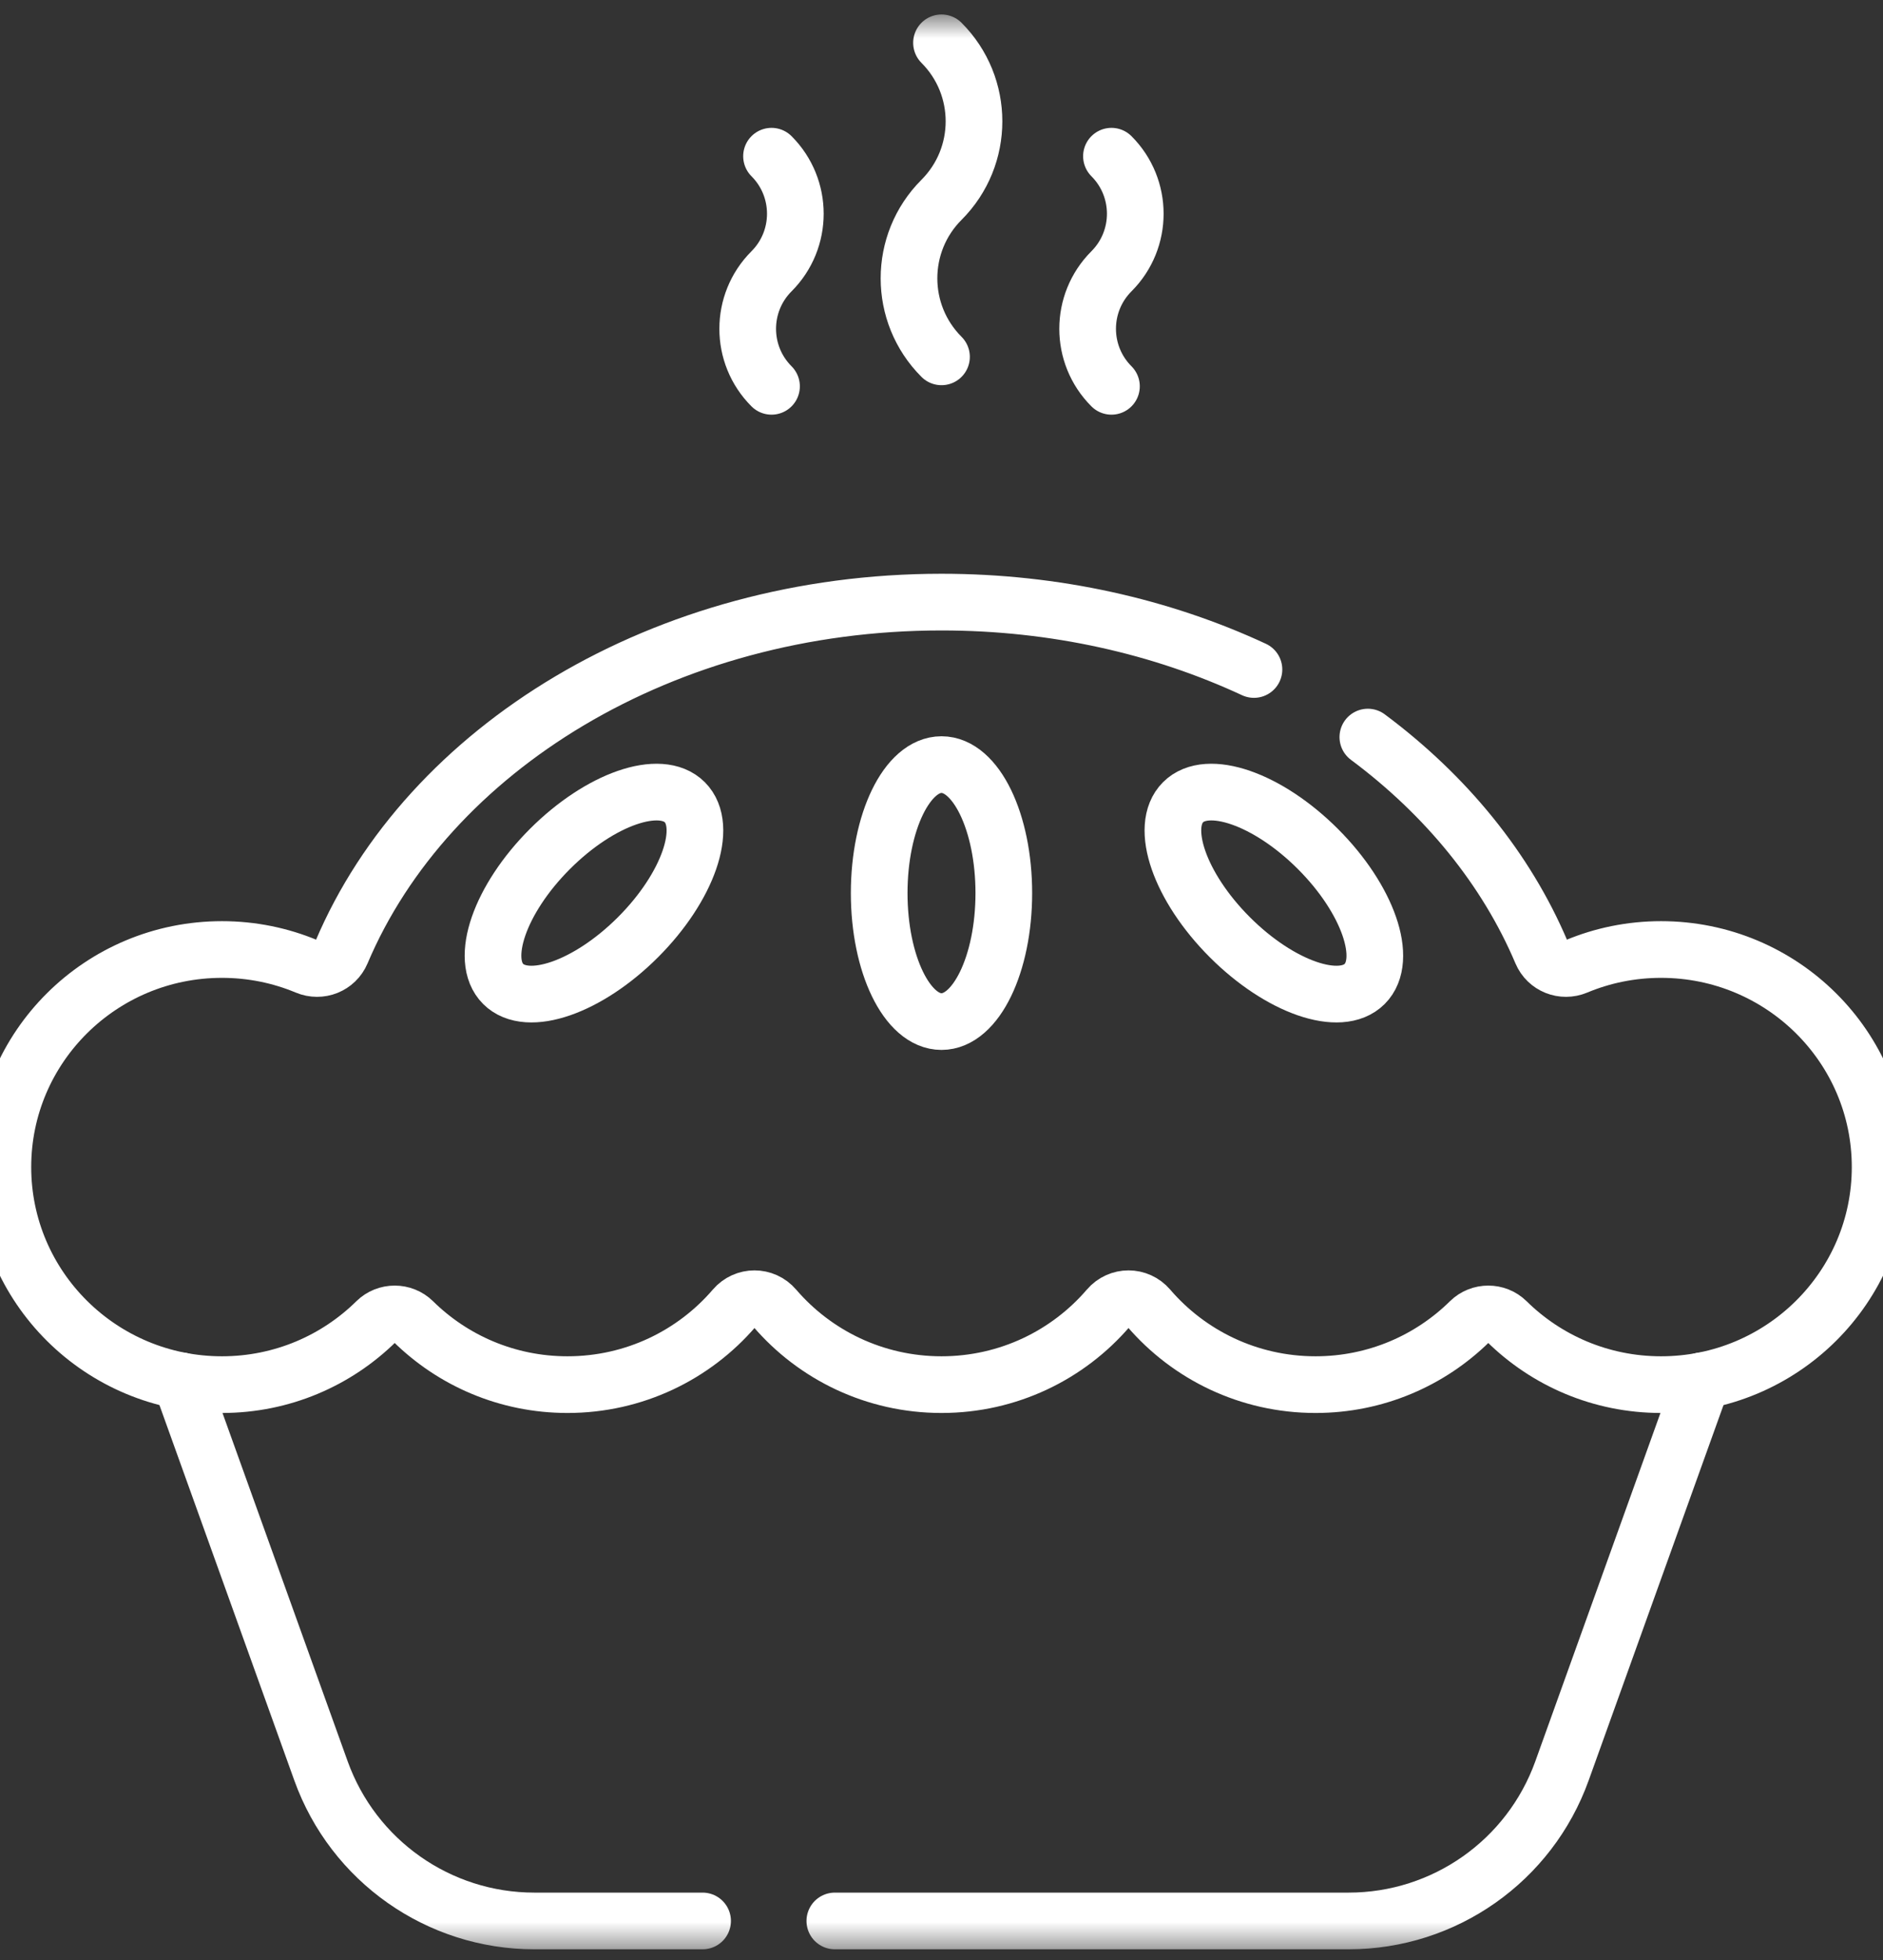 <?xml version="1.0" encoding="UTF-8"?>
<svg xmlns="http://www.w3.org/2000/svg" width="74" height="77" viewBox="0 0 74 77" fill="none">
  <rect x="0" y="0" width="74" height="77" fill="#333333" stroke="none"/>
  <mask id="mask0_2965_9873" style="mask-type:luminance" maskUnits="userSpaceOnUse" x="-1" y="0" width="76" height="77">
    <path d="M-1 0.569H75V76.569H-1V0.569Z" fill="white"></path>
  </mask>
  <g mask="url(#mask0_2965_9873)">
    <path d="M27.611 75.456H20.996C17.239 75.456 13.886 73.097 12.615 69.562L7.106 54.237" stroke="white" stroke-width="2.227" stroke-miterlimit="10" stroke-linecap="round" stroke-linejoin="round"></path>
    <path d="M66.892 54.237L61.384 69.562C60.113 73.097 56.76 75.456 53.003 75.456H32.808" stroke="white" stroke-width="2.227" stroke-miterlimit="10" stroke-linecap="round" stroke-linejoin="round"></path>
    <path d="M49.279 26.298C45.653 24.613 41.464 23.651 37 23.651C26.087 23.651 16.81 29.4 13.419 37.409C13.193 37.942 12.583 38.183 12.049 37.96C11.026 37.533 9.902 37.297 8.723 37.297C3.968 37.297 0.113 41.123 0.113 45.843C0.113 50.562 3.968 54.389 8.723 54.389C11.088 54.389 13.229 53.441 14.784 51.908C15.185 51.513 15.838 51.513 16.239 51.908C17.795 53.441 19.936 54.389 22.301 54.389C24.927 54.389 27.277 53.222 28.856 51.383C29.277 50.892 30.024 50.892 30.445 51.383C32.024 53.222 34.375 54.389 37 54.389C39.625 54.389 41.976 53.222 43.555 51.383C43.976 50.892 44.723 50.892 45.144 51.383C46.723 53.222 49.074 54.389 51.699 54.389C54.064 54.389 56.205 53.441 57.761 51.908C58.162 51.513 58.815 51.513 59.215 51.908C60.771 53.441 62.912 54.389 65.278 54.389C70.032 54.389 73.887 50.562 73.887 45.843C73.887 41.123 70.032 37.297 65.278 37.297C64.098 37.297 62.974 37.533 61.951 37.96C61.417 38.183 60.807 37.942 60.581 37.409C59.194 34.133 56.821 31.235 53.755 28.953" stroke="white" stroke-width="2.227" stroke-miterlimit="10" stroke-linecap="round" stroke-linejoin="round"></path>
    <path d="M51.793 33.349C53.764 35.32 54.587 37.693 53.63 38.65C52.674 39.606 50.3 38.784 48.33 36.813C46.359 34.842 45.536 32.469 46.493 31.512C47.449 30.556 49.822 31.378 51.793 33.349Z" stroke="white" stroke-width="2.227" stroke-miterlimit="10" stroke-linecap="round" stroke-linejoin="round"></path>
    <path d="M21.611 33.349C19.64 35.32 18.817 37.693 19.774 38.65C20.73 39.606 23.104 38.784 25.074 36.813C27.045 34.842 27.868 32.469 26.911 31.512C25.955 30.556 23.582 31.378 21.611 33.349Z" stroke="white" stroke-width="2.227" stroke-miterlimit="10" stroke-linecap="round" stroke-linejoin="round"></path>
    <path d="M34.551 35.081C34.551 37.868 35.647 40.128 37 40.128C38.353 40.128 39.449 37.868 39.449 35.081C39.449 32.294 38.353 30.034 37 30.034C35.647 30.034 34.551 32.294 34.551 35.081Z" stroke="white" stroke-width="2.227" stroke-miterlimit="10" stroke-linecap="round" stroke-linejoin="round"></path>
    <path d="M37 14.017C35.297 12.314 35.297 9.552 37 7.849C38.703 6.146 38.703 3.386 37 1.682" stroke="white" stroke-width="2.227" stroke-miterlimit="10" stroke-linecap="round" stroke-linejoin="round"></path>
    <path d="M43.679 15.175C42.431 13.928 42.431 11.904 43.679 10.656C44.927 9.408 44.927 7.384 43.679 6.136" stroke="white" stroke-width="2.227" stroke-miterlimit="10" stroke-linecap="round" stroke-linejoin="round"></path>
    <path d="M30.32 15.175C29.072 13.928 29.072 11.904 30.32 10.656C31.568 9.408 31.568 7.384 30.32 6.136" stroke="white" stroke-width="2.227" stroke-miterlimit="10" stroke-linecap="round" stroke-linejoin="round"></path>
  </g>
</svg>
